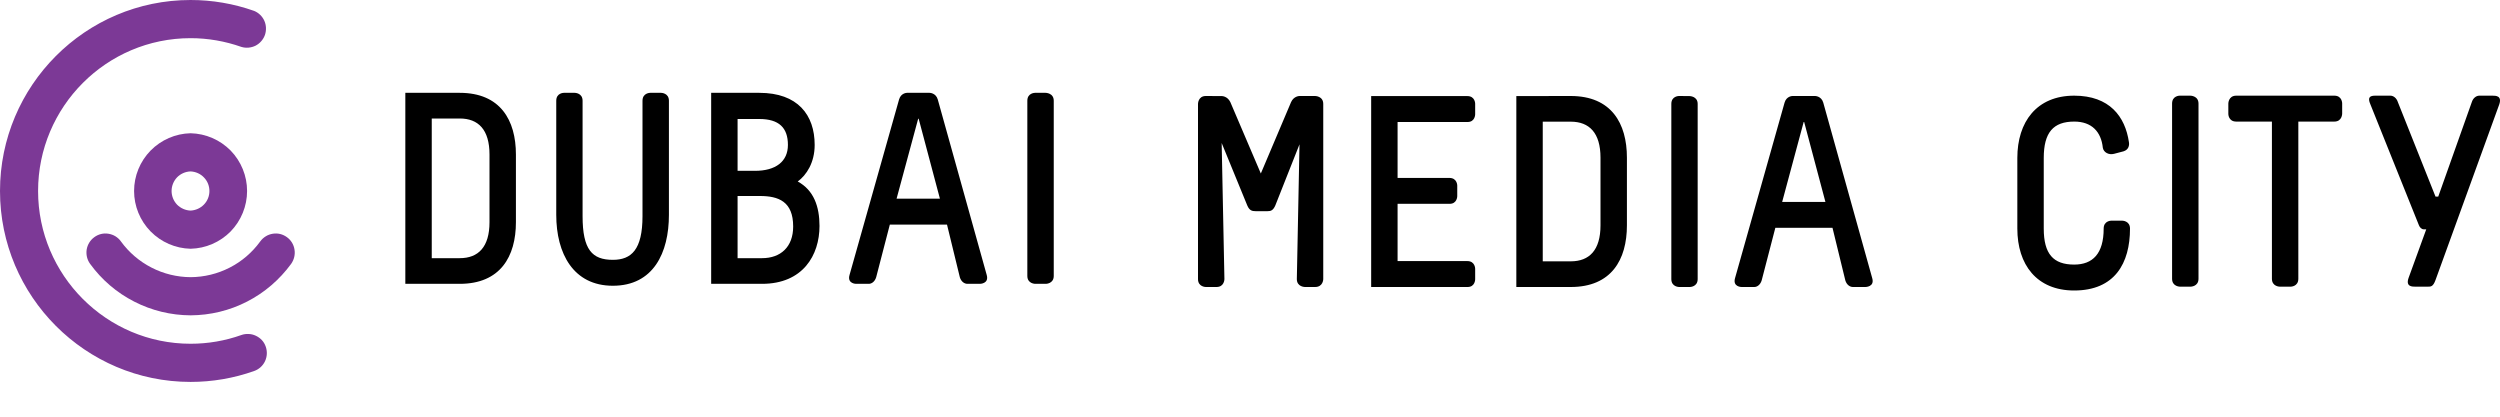 <svg width="30" height="5" viewBox="0 0 30 5" fill="none" xmlns="http://www.w3.org/2000/svg">
<path fill-rule="evenodd" clip-rule="evenodd" d="M14.663 1.153C14.663 1.153 14.729 1.153 14.764 1.225L15.13 2.082L15.493 1.225C15.526 1.152 15.594 1.152 15.594 1.152H15.781C15.781 1.152 15.879 1.152 15.879 1.247V3.349C15.879 3.349 15.879 3.444 15.781 3.444H15.66C15.66 3.444 15.562 3.444 15.562 3.349L15.594 1.732L15.304 2.465C15.277 2.527 15.248 2.534 15.212 2.534H15.065C15.026 2.534 14.993 2.527 14.967 2.465L14.66 1.716L14.693 3.349C14.693 3.349 14.693 3.444 14.598 3.444H14.47C14.47 3.444 14.376 3.444 14.376 3.349V1.247C14.376 1.247 14.376 1.152 14.47 1.152L14.663 1.153ZM17.608 1.153C17.702 1.153 17.702 1.244 17.702 1.244V1.372C17.702 1.372 17.702 1.464 17.611 1.464H16.771V2.135H17.392C17.487 2.135 17.487 2.226 17.487 2.226V2.354C17.487 2.354 17.487 2.446 17.395 2.446H16.771V3.133H17.608C17.702 3.133 17.702 3.225 17.702 3.225V3.352C17.702 3.352 17.702 3.444 17.611 3.444H16.454V1.153H17.608ZM18.513 3.136H18.849C19.072 3.136 19.206 3.002 19.206 2.704V1.892C19.206 1.595 19.072 1.46 18.849 1.46H18.513V3.136ZM18.849 1.152C19.336 1.152 19.523 1.48 19.523 1.892V2.704C19.523 3.117 19.336 3.444 18.849 3.444H18.196V1.153L18.849 1.152ZM20.274 1.153C20.274 1.153 20.372 1.153 20.372 1.247V3.349C20.372 3.444 20.278 3.444 20.278 3.444H20.15C20.15 3.444 20.056 3.444 20.056 3.349V1.247C20.056 1.152 20.147 1.152 20.147 1.152L20.274 1.153ZM21.644 1.464L21.386 2.423H21.905L21.65 1.464H21.644ZM21.781 1.152C21.781 1.152 21.856 1.152 21.879 1.231L22.467 3.339C22.497 3.444 22.385 3.444 22.385 3.444H22.235C22.199 3.444 22.16 3.418 22.144 3.365L21.99 2.734H21.304L21.14 3.365C21.124 3.418 21.085 3.444 21.052 3.444H20.899C20.899 3.444 20.791 3.444 20.82 3.339L21.415 1.231C21.438 1.152 21.51 1.152 21.51 1.152H21.781ZM6.897 1.114C6.897 1.114 6.991 1.114 6.991 1.209V2.594C6.991 2.997 7.106 3.118 7.354 3.118C7.576 3.118 7.71 2.997 7.71 2.594V1.209C7.71 1.114 7.802 1.114 7.802 1.114H7.933C7.933 1.114 8.027 1.114 8.027 1.209V2.578C8.027 3.033 7.841 3.429 7.354 3.429C6.88 3.429 6.675 3.042 6.675 2.578V1.209C6.675 1.114 6.766 1.114 6.766 1.114H6.897V1.114ZM8.851 3.098H9.145C9.367 3.098 9.518 2.964 9.518 2.718C9.518 2.417 9.341 2.352 9.119 2.352H8.851V3.098ZM8.851 2.05H9.06C9.308 2.05 9.455 1.939 9.455 1.739C9.455 1.533 9.348 1.428 9.112 1.428H8.851L8.851 2.05ZM9.112 1.114C9.573 1.114 9.776 1.379 9.776 1.739C9.776 1.952 9.678 2.1 9.573 2.178C9.766 2.283 9.834 2.479 9.834 2.712C9.834 3.062 9.635 3.406 9.145 3.406H8.534V1.114H9.112L9.112 1.114ZM11.018 1.425L10.759 2.384H11.279L11.024 1.425H11.018ZM11.155 1.114C11.155 1.114 11.23 1.114 11.253 1.193L11.841 3.301C11.87 3.406 11.759 3.406 11.759 3.406H11.609C11.573 3.406 11.534 3.38 11.518 3.327L11.364 2.695H10.678L10.514 3.327C10.498 3.38 10.459 3.406 10.426 3.406H10.273C10.273 3.406 10.165 3.406 10.194 3.301L10.789 1.193C10.812 1.114 10.884 1.114 10.884 1.114H11.155ZM12.547 1.114C12.547 1.114 12.645 1.114 12.645 1.209V3.311C12.645 3.406 12.55 3.406 12.55 3.406H12.423C12.423 3.406 12.328 3.406 12.328 3.311V1.209C12.328 1.114 12.42 1.114 12.42 1.114H12.547V1.114ZM25.547 1.705C25.554 1.744 25.544 1.797 25.482 1.816L25.368 1.846C25.305 1.862 25.244 1.829 25.234 1.774C25.214 1.58 25.1 1.459 24.891 1.459C24.639 1.459 24.525 1.59 24.525 1.895V2.743C24.525 3.047 24.639 3.175 24.89 3.175C25.113 3.175 25.244 3.044 25.244 2.743C25.244 2.648 25.335 2.648 25.335 2.648H25.466C25.466 2.648 25.56 2.648 25.56 2.743C25.56 3.158 25.378 3.486 24.89 3.486C24.44 3.486 24.208 3.175 24.208 2.743V1.895C24.208 1.463 24.44 1.148 24.89 1.148C25.316 1.148 25.502 1.4 25.547 1.705ZM26.284 1.148C26.284 1.148 26.382 1.148 26.382 1.243V3.345C26.382 3.44 26.287 3.44 26.287 3.44H26.16C26.16 3.44 26.065 3.44 26.065 3.345V1.243C26.065 1.148 26.156 1.148 26.156 1.148H26.284ZM28.012 1.148C28.106 1.148 28.106 1.24 28.106 1.24V1.364C28.106 1.364 28.106 1.459 28.012 1.459H27.58V3.345C27.58 3.44 27.488 3.44 27.488 3.44H27.358C27.358 3.44 27.263 3.44 27.263 3.345V1.459H26.835C26.74 1.459 26.74 1.368 26.74 1.368V1.243C26.74 1.243 26.74 1.148 26.835 1.148H28.012ZM28.684 1.148C28.72 1.148 28.759 1.175 28.775 1.227L29.226 2.359H29.259L29.661 1.227C29.677 1.175 29.716 1.148 29.752 1.148H29.909C29.948 1.148 30.027 1.148 29.991 1.253L29.226 3.361C29.197 3.44 29.171 3.44 29.134 3.44H28.984C28.945 3.44 28.866 3.44 28.903 3.335L29.115 2.752H29.086C29.059 2.752 29.037 2.729 29.027 2.703L28.445 1.253C28.406 1.165 28.442 1.148 28.504 1.148H28.684ZM5.181 3.098H5.517C5.74 3.098 5.874 2.964 5.874 2.666V1.854C5.874 1.556 5.74 1.422 5.517 1.422H5.181V3.098ZM5.517 1.114C6.004 1.114 6.191 1.442 6.191 1.854V2.666C6.191 3.078 6.004 3.406 5.517 3.406H4.864V1.114H5.517L5.517 1.114Z" fill="black"/>
<path fill-rule="evenodd" clip-rule="evenodd" d="M2.287 2.527C2.226 2.525 2.168 2.499 2.125 2.456C2.083 2.412 2.059 2.353 2.059 2.292C2.059 2.231 2.083 2.172 2.125 2.128C2.168 2.084 2.226 2.059 2.287 2.057C2.348 2.06 2.405 2.085 2.447 2.129C2.49 2.173 2.513 2.231 2.513 2.292C2.513 2.353 2.49 2.411 2.447 2.455C2.405 2.498 2.348 2.524 2.287 2.527ZM2.287 1.599C2.106 1.603 1.934 1.678 1.807 1.807C1.68 1.937 1.609 2.111 1.609 2.292C1.609 2.473 1.68 2.647 1.807 2.777C1.934 2.906 2.106 2.981 2.287 2.985C2.468 2.981 2.641 2.906 2.768 2.777C2.894 2.647 2.965 2.473 2.965 2.292C2.965 2.111 2.894 1.937 2.768 1.807C2.641 1.678 2.468 1.603 2.287 1.599Z" fill="#7C3996"/>
<path fill-rule="evenodd" clip-rule="evenodd" d="M3.443 2.846C3.418 2.828 3.391 2.815 3.362 2.808C3.332 2.801 3.302 2.8 3.272 2.805C3.243 2.81 3.214 2.82 3.189 2.836C3.163 2.852 3.141 2.872 3.123 2.897C3.027 3.029 2.902 3.137 2.757 3.211C2.611 3.286 2.451 3.325 2.287 3.326C2.124 3.325 1.963 3.286 1.818 3.211C1.673 3.137 1.547 3.029 1.451 2.897C1.434 2.872 1.411 2.852 1.386 2.836C1.36 2.82 1.332 2.81 1.302 2.805C1.272 2.8 1.242 2.801 1.213 2.808C1.184 2.815 1.156 2.828 1.132 2.846C1.083 2.881 1.05 2.935 1.04 2.995C1.031 3.055 1.045 3.116 1.081 3.166C1.219 3.356 1.4 3.512 1.61 3.619C1.82 3.727 2.052 3.783 2.287 3.784C2.523 3.783 2.755 3.727 2.965 3.619C3.174 3.512 3.355 3.356 3.494 3.166C3.529 3.116 3.544 3.055 3.534 2.995C3.525 2.935 3.492 2.881 3.443 2.846Z" fill="#7C3996"/>
<path fill-rule="evenodd" clip-rule="evenodd" d="M2.897 4.02C2.701 4.09 2.495 4.125 2.287 4.125C1.278 4.125 0.457 3.302 0.457 2.292C0.457 1.281 1.278 0.458 2.287 0.458C2.496 0.458 2.701 0.494 2.897 0.563C2.953 0.58 3.014 0.574 3.067 0.548C3.119 0.521 3.159 0.475 3.179 0.42C3.198 0.364 3.196 0.303 3.172 0.249C3.148 0.196 3.104 0.153 3.05 0.131C2.805 0.044 2.547 -0 2.287 3.19816e-07C1.026 0 0 1.028 0 2.292C0 3.555 1.026 4.583 2.287 4.583C2.548 4.583 2.805 4.539 3.05 4.452C3.107 4.432 3.154 4.39 3.18 4.335C3.206 4.28 3.209 4.217 3.189 4.16C3.179 4.131 3.164 4.105 3.144 4.083C3.124 4.061 3.099 4.043 3.072 4.03C3.045 4.017 3.016 4.009 2.986 4.008C2.956 4.006 2.926 4.01 2.897 4.02" fill="#7C3996"/>
</svg>
